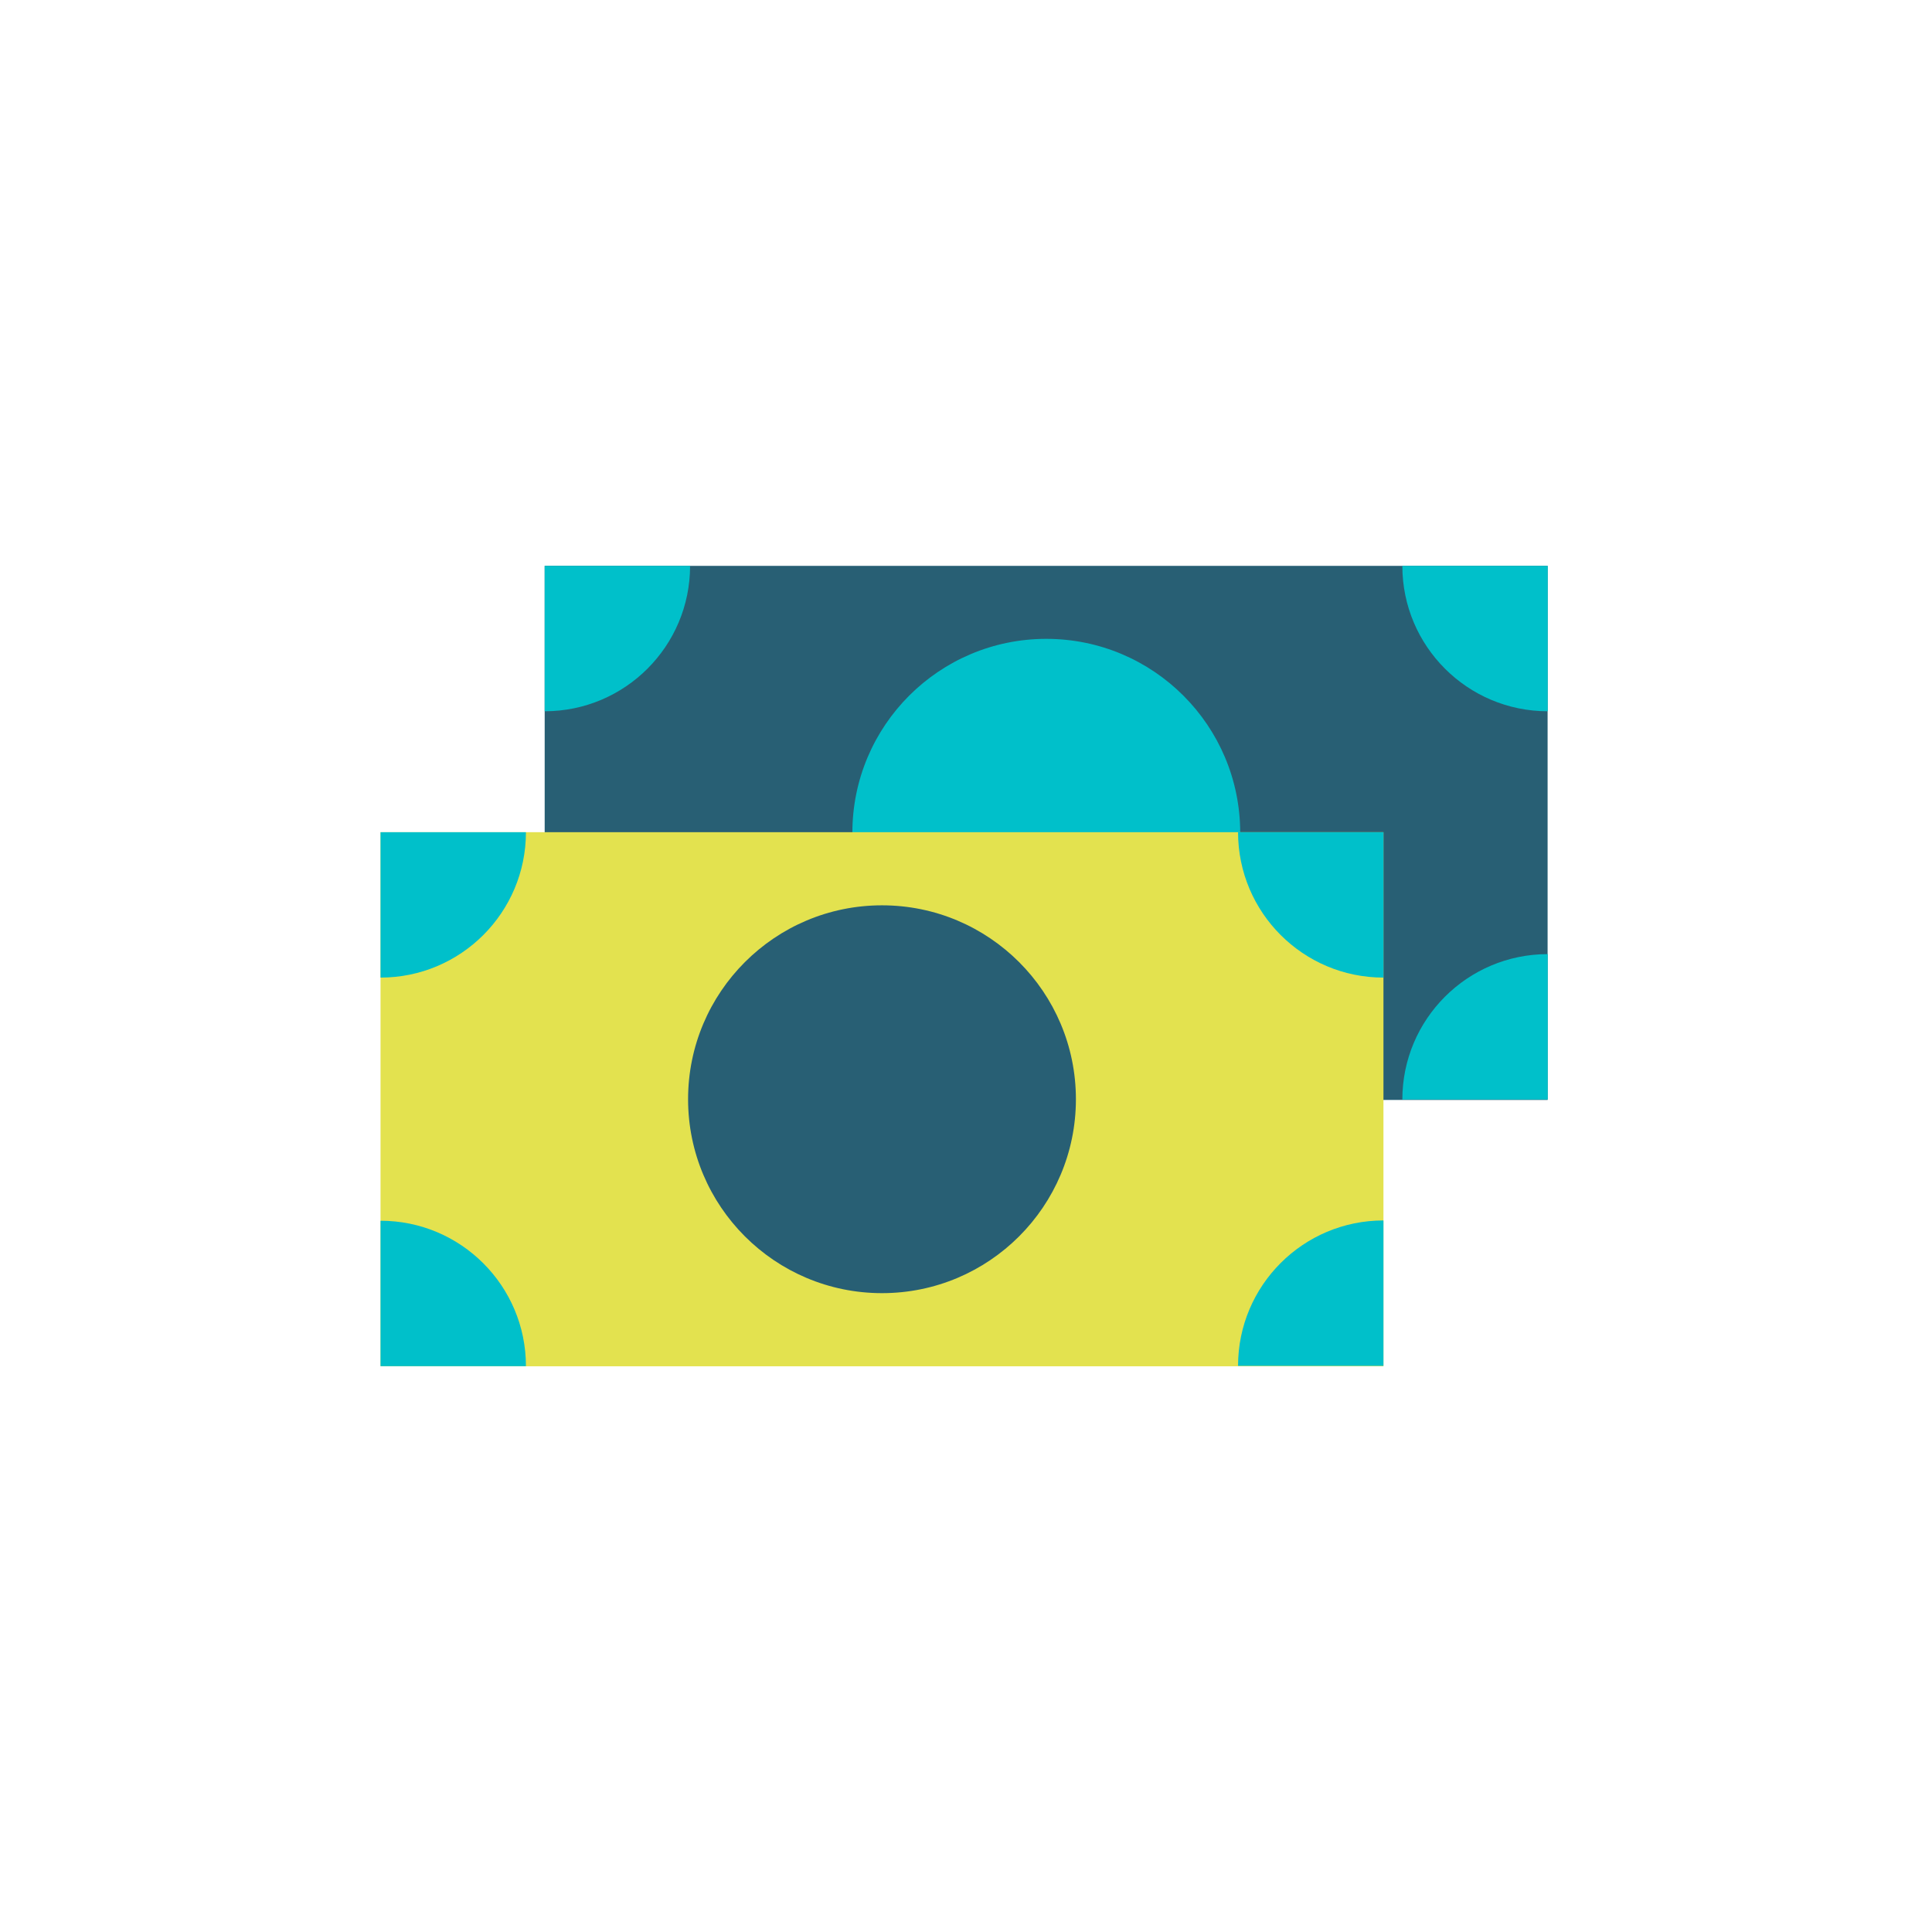 <?xml version="1.0" encoding="UTF-8"?>
<svg id="Layer_1" data-name="Layer 1" xmlns="http://www.w3.org/2000/svg" viewBox="0 0 135 135">
  <defs>
    <style>
      .cls-1 {
        fill: #00c0ca;
      }

      .cls-2 {
        fill: #285f74;
      }

      .cls-3 {
        fill: #e3e24f;
      }
    </style>
  </defs>
  <g>
    <rect class="cls-2" x="38.06" y="39.54" width="70.08" height="37.32"/>
    <circle class="cls-1" cx="73.11" cy="58.19" r="13.55"/>
    <path class="cls-1" d="M108.15,66.67c-5.61,0-10.16,4.55-10.16,10.16h10.16v-10.16Z"/>
    <path class="cls-1" d="M97.99,39.54c0,5.61,4.55,10.16,10.16,10.16v-10.16h-10.16Z"/>
    <path class="cls-1" d="M38.06,49.7c5.61,0,10.16-4.55,10.16-10.16h-10.16v10.16Z"/>
  </g>
  <rect class="cls-3" x="26.59" y="58.15" width="70.08" height="37.32"/>
  <circle class="cls-2" cx="61.63" cy="76.81" r="13.55"/>
  <path class="cls-1" d="M96.67,85.28c-5.61,0-10.16,4.55-10.16,10.16h10.16v-10.16Z"/>
  <path class="cls-1" d="M86.51,58.15c0,5.61,4.55,10.16,10.16,10.16v-10.16h-10.16Z"/>
  <path class="cls-1" d="M26.59,85.3v10.16h10.16c0-5.61-4.55-10.16-10.16-10.16Z"/>
  <path class="cls-1" d="M26.59,68.31c5.61,0,10.16-4.55,10.16-10.16h-10.16v10.16Z"/>
</svg>